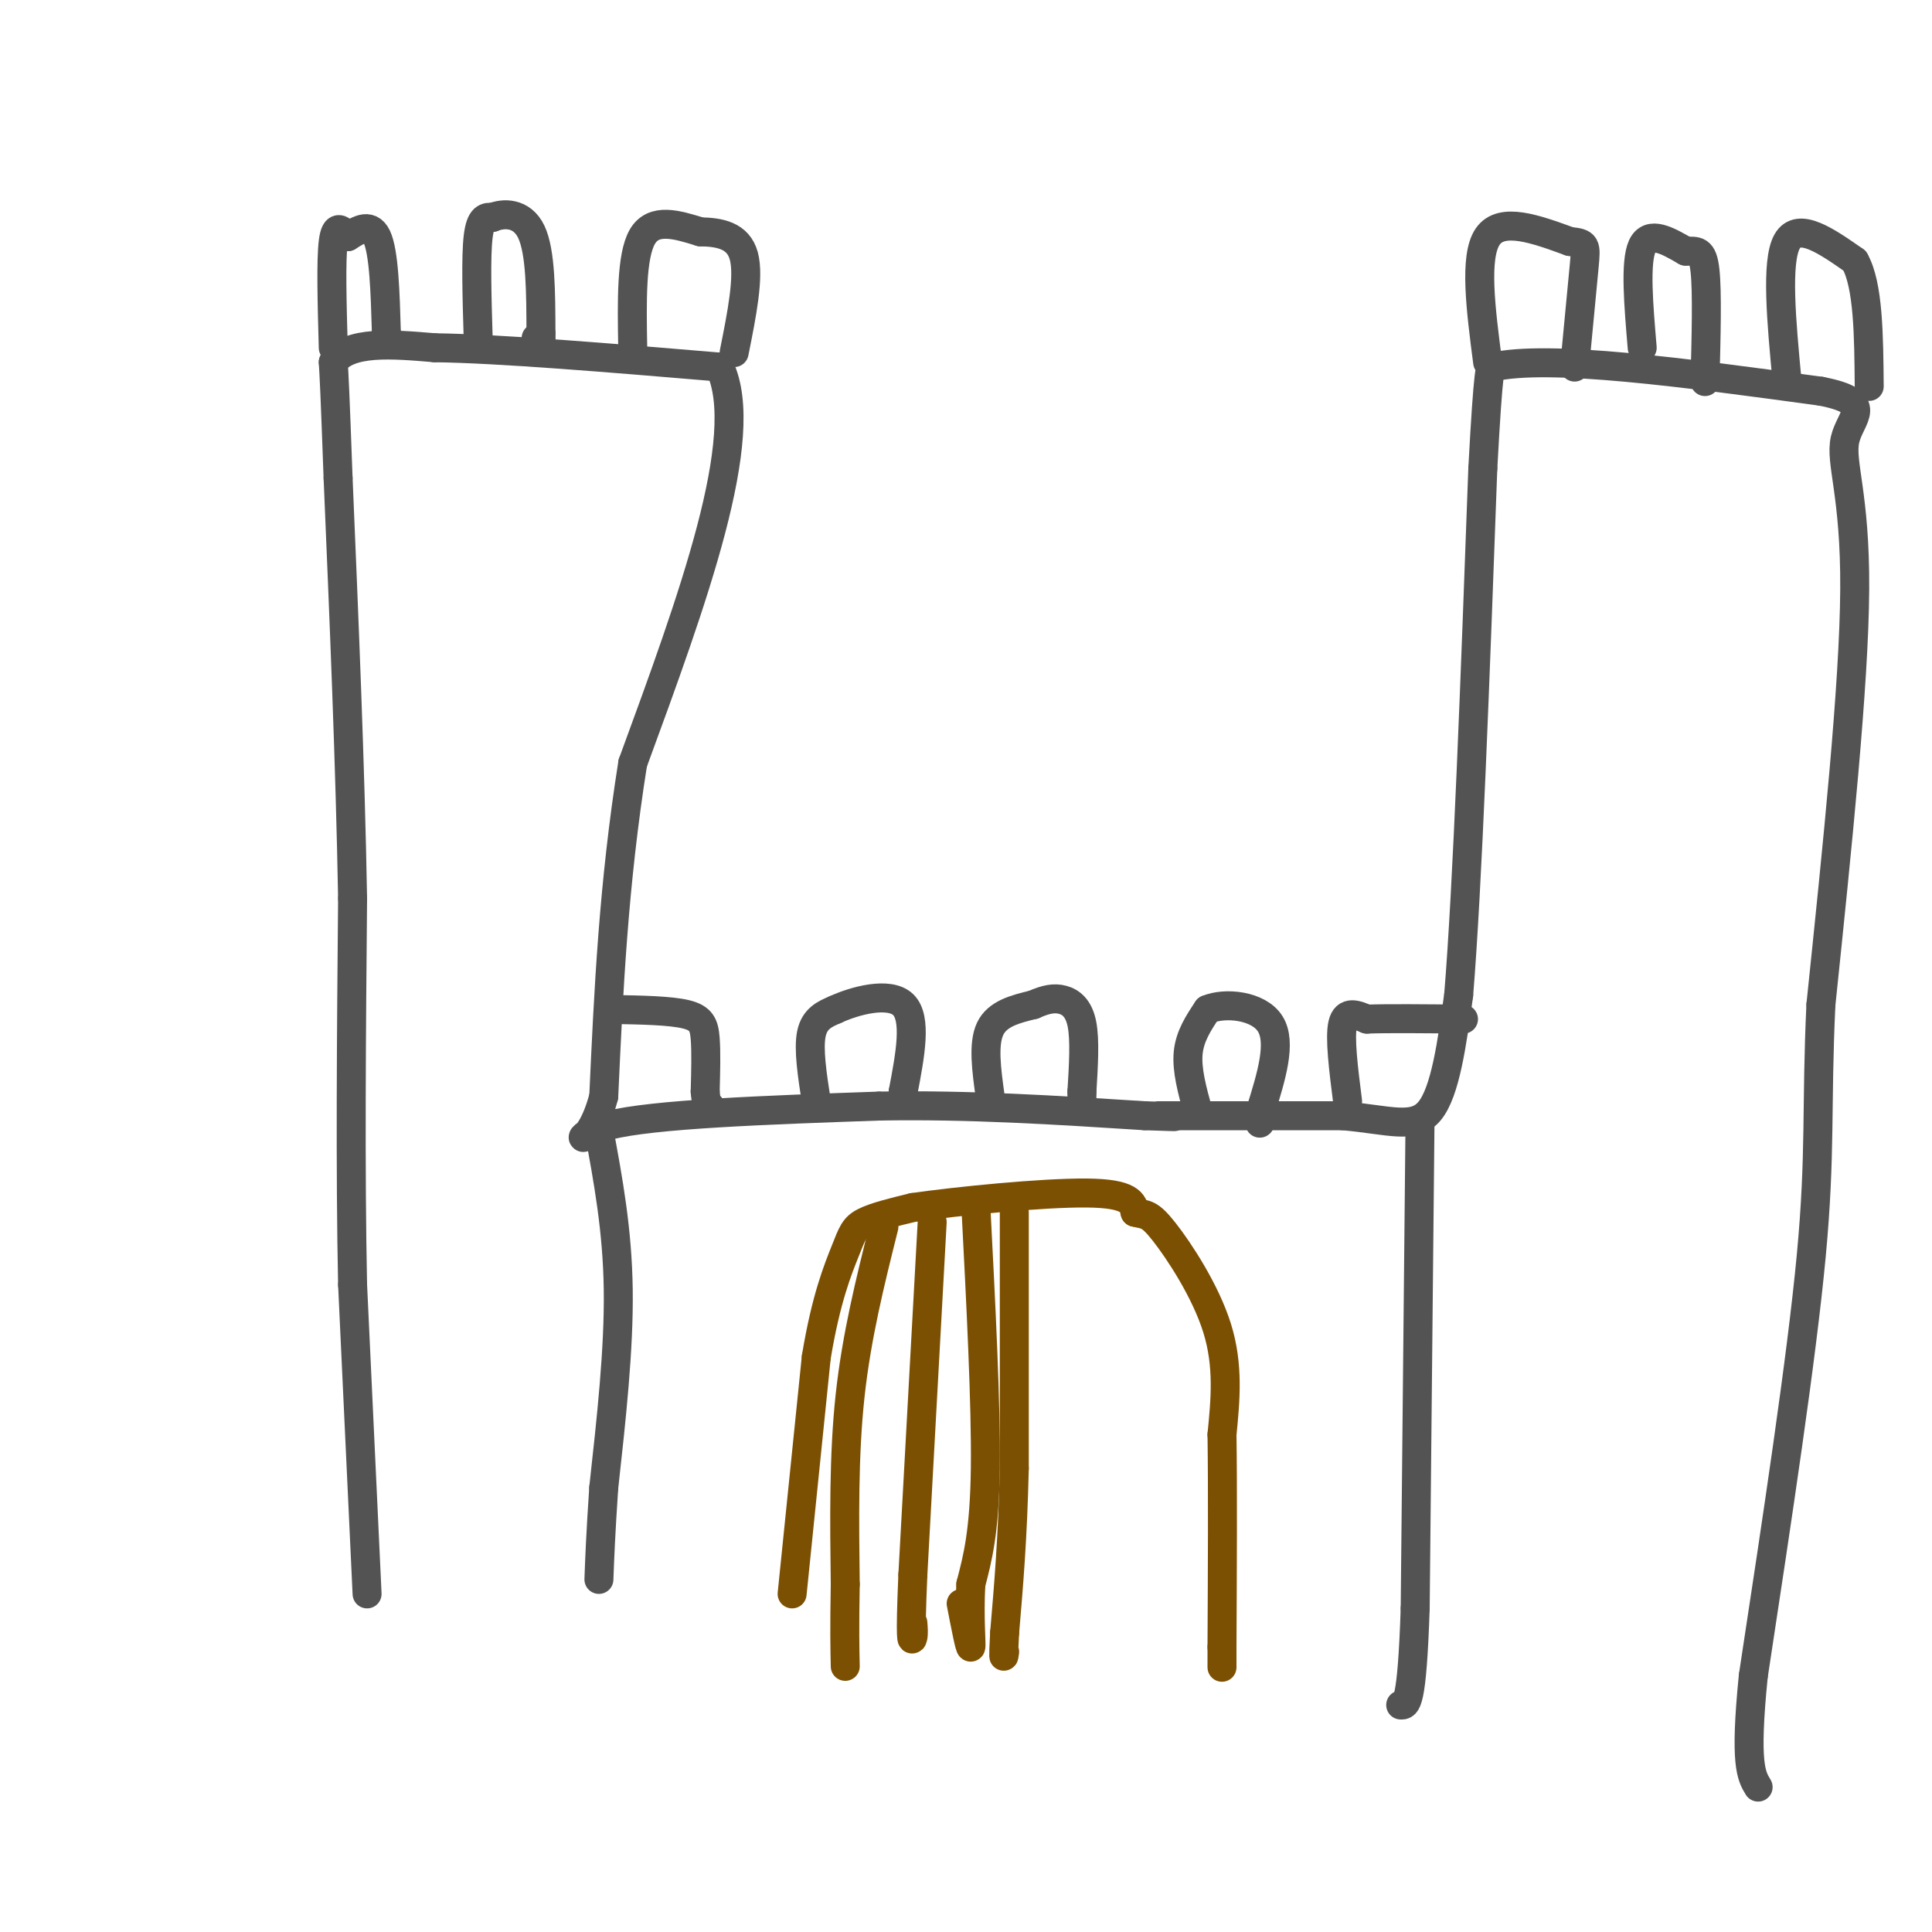 <svg viewBox='0 0 400 400' version='1.1' xmlns='http://www.w3.org/2000/svg' xmlns:xlink='http://www.w3.org/1999/xlink'><g fill='none' stroke='rgb(83,83,83)' stroke-width='6' stroke-linecap='round' stroke-linejoin='round'><path d='M76,330c0.000,0.000 -3.000,-64.000 -3,-64'/><path d='M73,266c-0.500,-24.000 -0.250,-52.000 0,-80'/><path d='M73,186c-0.500,-27.833 -1.750,-57.417 -3,-87'/><path d='M70,99c-0.667,-18.500 -0.833,-21.250 -1,-24'/><path d='M69,75c3.333,-4.500 12.167,-3.750 21,-3'/><path d='M90,72c13.333,0.167 36.167,2.083 59,4'/><path d='M149,76c6.833,14.333 -5.583,48.167 -18,82'/><path d='M131,158c-4.000,25.167 -5.000,47.083 -6,69'/><path d='M125,227c-3.200,12.244 -8.200,8.356 1,6c9.200,-2.356 32.600,-3.178 56,-4'/><path d='M182,229c18.500,-0.333 36.750,0.833 55,2'/><path d='M237,231c9.667,0.333 6.333,0.167 3,0'/><path d='M240,231c6.833,0.000 22.417,0.000 38,0'/><path d='M278,231c9.644,0.844 14.756,2.956 18,-1c3.244,-3.956 4.622,-13.978 6,-24'/><path d='M302,206c1.833,-22.167 3.417,-65.583 5,-109'/><path d='M307,97c1.167,-21.667 1.583,-21.333 2,-21'/><path d='M309,76c11.667,-2.667 39.833,1.167 68,5'/><path d='M377,81c11.452,2.214 6.083,5.250 5,10c-1.083,4.750 2.119,11.214 2,31c-0.119,19.786 -3.560,52.893 -7,86'/><path d='M377,208c-1.000,21.067 0.000,30.733 -2,52c-2.000,21.267 -7.000,54.133 -12,87'/><path d='M363,347c-1.833,18.333 -0.417,20.667 1,23'/><path d='M124,234c1.917,10.333 3.833,20.667 4,33c0.167,12.333 -1.417,26.667 -3,41'/><path d='M125,308c-0.667,10.000 -0.833,14.500 -1,19'/><path d='M294,232c0.000,0.000 -1.000,101.000 -1,101'/><path d='M293,333c-0.667,20.167 -1.833,20.083 -3,20'/><path d='M69,72c-0.250,-9.083 -0.500,-18.167 0,-22c0.500,-3.833 1.750,-2.417 3,-1'/><path d='M72,49c1.711,-1.044 4.489,-3.156 6,0c1.511,3.156 1.756,11.578 2,20'/><path d='M80,69c0.333,3.333 0.167,1.667 0,0'/><path d='M99,70c-0.250,-8.417 -0.500,-16.833 0,-21c0.500,-4.167 1.750,-4.083 3,-4'/><path d='M102,45c2.156,-0.889 6.044,-1.111 8,3c1.956,4.111 1.978,12.556 2,21'/><path d='M112,69c0.167,3.667 -0.417,2.333 -1,1'/><path d='M131,72c-0.167,-9.500 -0.333,-19.000 2,-23c2.333,-4.000 7.167,-2.500 12,-1'/><path d='M145,48c3.956,0.067 7.844,0.733 9,5c1.156,4.267 -0.422,12.133 -2,20'/><path d='M308,75c-1.417,-10.917 -2.833,-21.833 0,-26c2.833,-4.167 9.917,-1.583 17,1'/><path d='M325,50c3.400,0.333 3.400,0.667 3,5c-0.400,4.333 -1.200,12.667 -2,21'/><path d='M340,72c-0.750,-8.833 -1.500,-17.667 0,-21c1.500,-3.333 5.250,-1.167 9,1'/><path d='M349,52c2.289,0.022 3.511,-0.422 4,4c0.489,4.422 0.244,13.711 0,23'/><path d='M370,79c-1.167,-12.417 -2.333,-24.833 0,-29c2.333,-4.167 8.167,-0.083 14,4'/><path d='M384,54c2.833,5.000 2.917,15.500 3,26'/><path d='M127,209c5.889,0.111 11.778,0.222 15,1c3.222,0.778 3.778,2.222 4,5c0.222,2.778 0.111,6.889 0,11'/><path d='M146,226c0.167,2.333 0.583,2.667 1,3'/><path d='M169,228c-0.833,-5.417 -1.667,-10.833 -1,-14c0.667,-3.167 2.833,-4.083 5,-5'/><path d='M173,209c3.889,-1.800 11.111,-3.800 14,-1c2.889,2.800 1.444,10.400 0,18'/><path d='M187,226c0.000,3.167 0.000,2.083 0,1'/><path d='M205,227c-0.750,-5.417 -1.500,-10.833 0,-14c1.500,-3.167 5.250,-4.083 9,-5'/><path d='M214,208c2.512,-1.131 4.292,-1.458 6,-1c1.708,0.458 3.345,1.702 4,5c0.655,3.298 0.327,8.649 0,14'/><path d='M224,226c0.000,2.667 0.000,2.333 0,2'/><path d='M248,230c-1.167,-4.250 -2.333,-8.500 -2,-12c0.333,-3.500 2.167,-6.250 4,-9'/><path d='M250,209c3.600,-1.533 10.600,-0.867 13,3c2.400,3.867 0.200,10.933 -2,18'/><path d='M261,230c-0.333,3.333 -0.167,2.667 0,2'/><path d='M279,228c-0.833,-6.583 -1.667,-13.167 -1,-16c0.667,-2.833 2.833,-1.917 5,-1'/><path d='M283,211c4.167,-0.167 12.083,-0.083 20,0'/></g>
<g fill='none' stroke='rgb(124,80,2)' stroke-width='6' stroke-linecap='round' stroke-linejoin='round'><path d='M164,330c0.000,0.000 5.000,-49.000 5,-49'/><path d='M169,281c2.012,-12.238 4.542,-18.333 6,-22c1.458,-3.667 1.845,-4.905 4,-6c2.155,-1.095 6.077,-2.048 10,-3'/><path d='M189,250c9.111,-1.311 26.889,-3.089 36,-3c9.111,0.089 9.556,2.044 10,4'/><path d='M235,251c2.262,0.595 2.917,0.083 6,4c3.083,3.917 8.595,12.262 11,20c2.405,7.738 1.702,14.869 1,22'/><path d='M253,297c0.167,11.000 0.083,27.500 0,44'/><path d='M253,341c0.000,7.333 0.000,3.667 0,0'/><path d='M210,251c0.000,0.000 0.000,53.000 0,53'/><path d='M210,304c-0.333,14.500 -1.167,24.250 -2,34'/><path d='M208,338c-0.333,6.333 -0.167,5.167 0,4'/><path d='M202,249c1.083,20.917 2.167,41.833 2,55c-0.167,13.167 -1.583,18.583 -3,24'/><path d='M201,328c-0.378,7.022 0.178,12.578 0,13c-0.178,0.422 -1.089,-4.289 -2,-9'/><path d='M193,253c0.000,0.000 -4.000,73.000 -4,73'/><path d='M189,326c-0.622,14.378 -0.178,13.822 0,13c0.178,-0.822 0.089,-1.911 0,-3'/><path d='M183,254c-2.833,11.333 -5.667,22.667 -7,35c-1.333,12.333 -1.167,25.667 -1,39'/><path d='M175,328c-0.167,9.333 -0.083,13.167 0,17'/></g>
</svg>